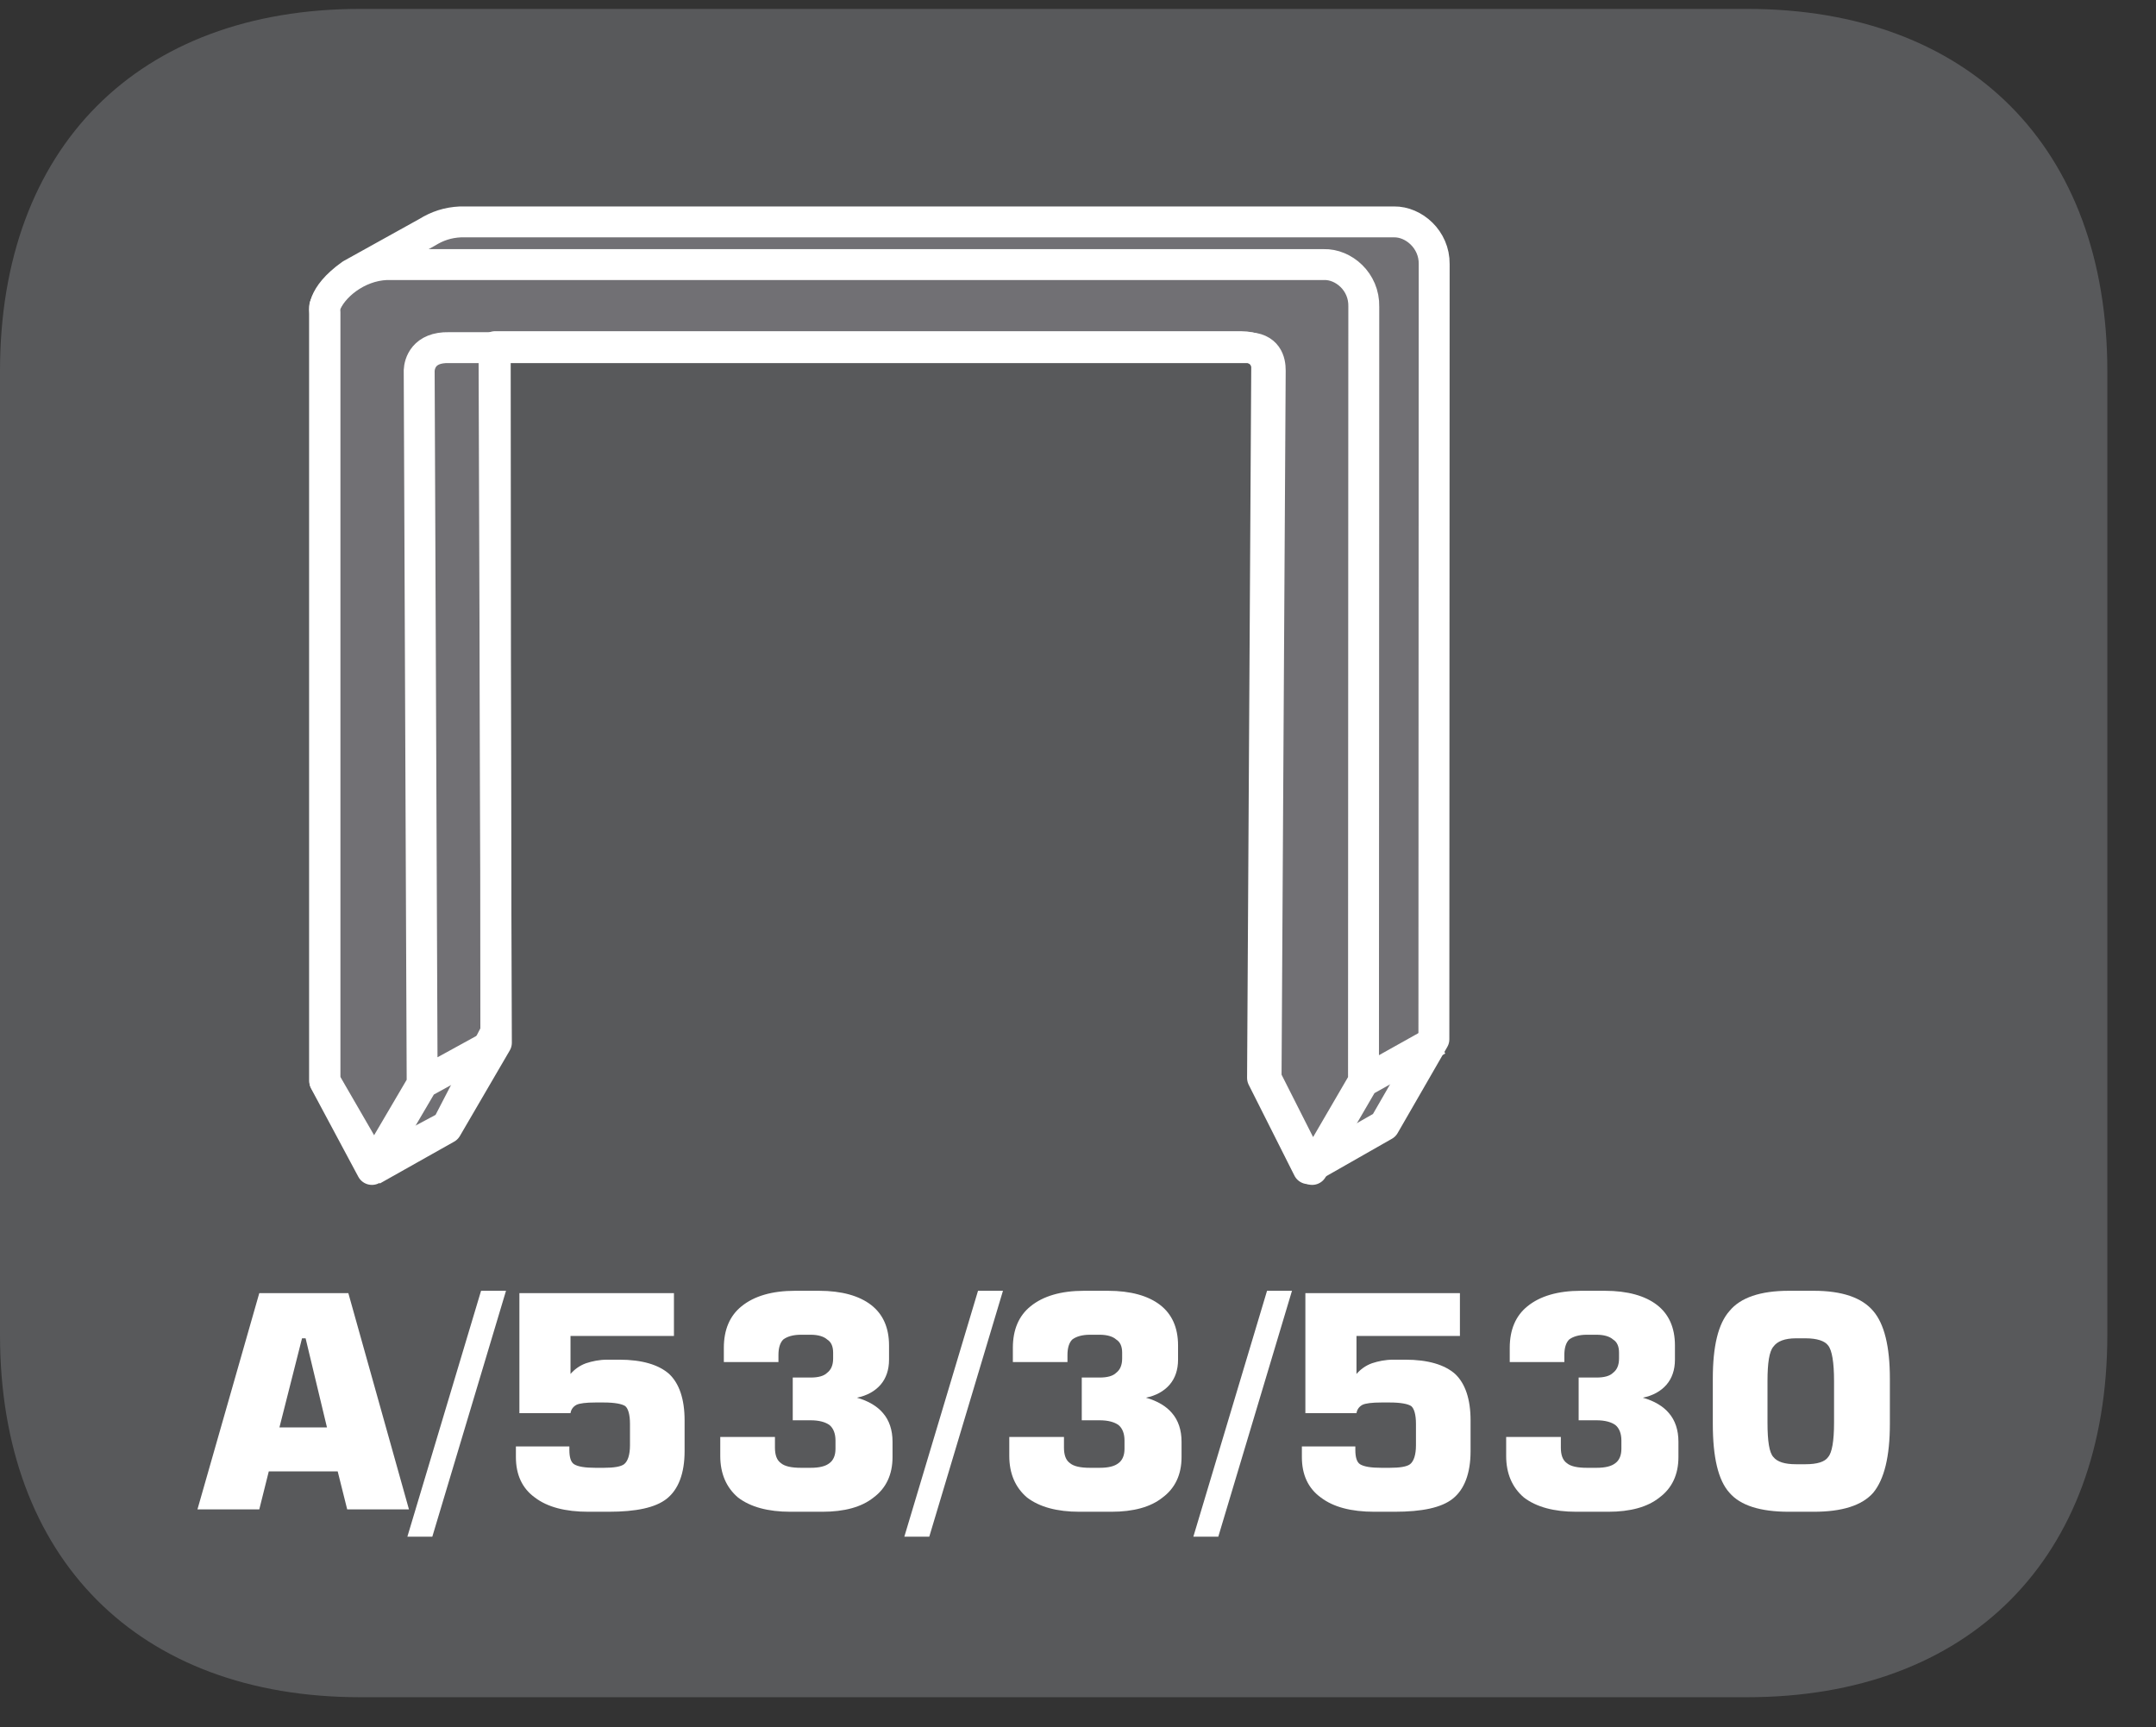 <?xml version="1.0" encoding="UTF-8"?>
<svg xmlns="http://www.w3.org/2000/svg" xmlns:xlink="http://www.w3.org/1999/xlink" width="28.347pt" height="22.715pt" viewBox="0 0 28.347 22.715" version="1.2">
<rect x="0" y="0" width="28.347" height="22.715" fill="#333333" stroke="none"/>
<defs>
<g>
<symbol overflow="visible" id="glyph0-0">
<path style="stroke:none;" d="M 0.188 0.688 L 0.188 -2.75 L 2.141 -2.75 L 2.141 0.688 Z M 0.406 0.469 L 1.938 0.469 L 1.938 -2.531 L 0.406 -2.531 Z M 0.406 0.469 "/>
</symbol>
<symbol overflow="visible" id="glyph0-1">
<path style="stroke:none;" d="M 1.156 -1.078 L 1.781 -1.078 L 1.5 -2.25 L 1.453 -2.25 Z M 0.078 0 L 0.891 -2.844 L 2.062 -2.844 L 2.859 0 L 2.047 0 L 1.922 -0.5 L 1.016 -0.5 L 0.891 0 Z M 0.078 0 "/>
</symbol>
<symbol overflow="visible" id="glyph0-2">
<path style="stroke:none;" d="M 0.234 0.359 L -0.094 0.359 L 0.875 -2.875 L 1.203 -2.875 Z M 0.234 0.359 "/>
</symbol>
<symbol overflow="visible" id="glyph0-3">
<path style="stroke:none;" d="M 0.266 -0.828 L 0.969 -0.828 L 0.969 -0.781 C 0.969 -0.688 0.988 -0.621 1.031 -0.594 C 1.082 -0.562 1.176 -0.547 1.312 -0.547 L 1.422 -0.547 C 1.555 -0.547 1.645 -0.562 1.688 -0.594 C 1.738 -0.633 1.766 -0.719 1.766 -0.844 L 1.766 -1.125 C 1.766 -1.246 1.742 -1.328 1.703 -1.359 C 1.66 -1.387 1.566 -1.406 1.422 -1.406 L 1.312 -1.406 C 1.188 -1.406 1.102 -1.395 1.062 -1.375 C 1.02 -1.352 0.992 -1.316 0.984 -1.266 L 0.312 -1.266 L 0.312 -2.844 L 2.344 -2.844 L 2.344 -2.281 L 0.984 -2.281 L 0.984 -1.781 C 1.035 -1.84 1.102 -1.891 1.188 -1.922 C 1.27 -1.949 1.363 -1.969 1.469 -1.969 L 1.625 -1.969 C 1.926 -1.969 2.145 -1.902 2.281 -1.781 C 2.414 -1.656 2.484 -1.449 2.484 -1.172 L 2.484 -0.766 C 2.484 -0.473 2.402 -0.262 2.25 -0.141 C 2.102 -0.023 1.848 0.031 1.484 0.031 L 1.219 0.031 C 0.914 0.031 0.68 -0.031 0.516 -0.156 C 0.348 -0.277 0.266 -0.457 0.266 -0.688 Z M 0.266 -0.828 "/>
</symbol>
<symbol overflow="visible" id="glyph0-4">
<path style="stroke:none;" d="M 0.219 -0.953 L 0.938 -0.953 L 0.938 -0.812 C 0.938 -0.719 0.961 -0.648 1.016 -0.609 C 1.066 -0.566 1.156 -0.547 1.281 -0.547 L 1.406 -0.547 C 1.52 -0.547 1.602 -0.566 1.656 -0.609 C 1.707 -0.648 1.734 -0.711 1.734 -0.797 L 1.734 -0.906 C 1.734 -0.996 1.707 -1.066 1.656 -1.109 C 1.602 -1.148 1.52 -1.172 1.406 -1.172 L 1.172 -1.172 L 1.172 -1.734 L 1.406 -1.734 C 1.508 -1.734 1.582 -1.754 1.625 -1.797 C 1.676 -1.836 1.703 -1.898 1.703 -1.984 L 1.703 -2.062 C 1.703 -2.145 1.676 -2.203 1.625 -2.234 C 1.582 -2.273 1.508 -2.297 1.406 -2.297 L 1.281 -2.297 C 1.176 -2.297 1.098 -2.273 1.047 -2.234 C 1.004 -2.191 0.984 -2.121 0.984 -2.031 L 0.984 -1.938 L 0.266 -1.938 L 0.266 -2.125 C 0.266 -2.363 0.344 -2.547 0.5 -2.672 C 0.664 -2.805 0.898 -2.875 1.203 -2.875 L 1.516 -2.875 C 1.816 -2.875 2.047 -2.809 2.203 -2.688 C 2.355 -2.57 2.438 -2.395 2.438 -2.156 L 2.438 -1.969 C 2.438 -1.832 2.398 -1.723 2.328 -1.641 C 2.254 -1.555 2.148 -1.496 2.016 -1.469 C 2.168 -1.426 2.285 -1.355 2.359 -1.266 C 2.441 -1.172 2.484 -1.043 2.484 -0.891 L 2.484 -0.688 C 2.484 -0.457 2.398 -0.277 2.234 -0.156 C 2.078 -0.031 1.852 0.031 1.562 0.031 L 1.141 0.031 C 0.848 0.031 0.617 -0.031 0.453 -0.156 C 0.297 -0.289 0.219 -0.473 0.219 -0.703 Z M 0.219 -0.953 "/>
</symbol>
<symbol overflow="visible" id="glyph0-5">
<path style="stroke:none;" d="M 0.922 -1.688 L 0.922 -1.141 C 0.922 -0.898 0.945 -0.746 1 -0.688 C 1.051 -0.625 1.148 -0.594 1.297 -0.594 L 1.422 -0.594 C 1.574 -0.594 1.676 -0.625 1.719 -0.688 C 1.77 -0.746 1.797 -0.898 1.797 -1.141 L 1.797 -1.688 C 1.797 -1.934 1.77 -2.094 1.719 -2.156 C 1.676 -2.215 1.574 -2.25 1.422 -2.25 L 1.297 -2.25 C 1.148 -2.25 1.051 -2.211 1 -2.141 C 0.945 -2.078 0.922 -1.926 0.922 -1.688 Z M 0.203 -1.719 C 0.203 -2.145 0.273 -2.441 0.422 -2.609 C 0.566 -2.785 0.828 -2.875 1.203 -2.875 L 1.531 -2.875 C 1.902 -2.875 2.164 -2.785 2.312 -2.609 C 2.457 -2.441 2.531 -2.145 2.531 -1.719 L 2.531 -1.125 C 2.531 -0.695 2.457 -0.395 2.312 -0.219 C 2.164 -0.051 1.902 0.031 1.531 0.031 L 1.203 0.031 C 0.828 0.031 0.566 -0.051 0.422 -0.219 C 0.273 -0.383 0.203 -0.688 0.203 -1.125 Z M 0.203 -1.719 "/>
</symbol>
<symbol overflow="visible" id="glyph0-6">
<path style="stroke:none;" d=""/>
</symbol>
</g>
<clipPath id="clip1">
  <path d="M 0 0.117 L 27.707 0.117 L 27.707 22.32 L 0 22.32 Z M 0 0.117 "/>
</clipPath>
</defs>
<g id="surface1">
<g clip-path="url(#clip1)" clip-rule="nonzero">
<path style=" stroke:none;fill-rule:nonzero;fill:rgb(34.509%,34.901%,35.686%);fill-opacity:1;" d="M 27.707 17.555 L 27.707 4.879 C 27.707 1.938 25.891 0.117 22.969 0.117 L 4.738 0.117 C 1.816 0.117 0 1.938 0 4.879 L 0 17.555 C 0 20.496 1.816 22.32 4.738 22.32 L 22.969 22.32 C 25.891 22.32 27.707 20.496 27.707 17.555 "/>
</g>
<path style=" stroke:none;fill-rule:nonzero;fill:rgb(44.313%,43.921%,45.49%);fill-opacity:1;" d="M 4.27 4.113 L 4.27 14.219 L 4.914 15.332 L 5.879 14.816 L 6.52 13.578 L 6.512 4.559 L 16.32 4.559 C 16.66 4.559 16.66 4.824 16.66 4.824 L 16.605 14.18 L 17.207 15.375 L 18.207 14.805 L 18.859 13.672 L 18.863 3.473 C 18.867 3.148 18.594 2.914 18.336 2.918 L 6.055 2.918 C 5.887 2.926 5.75 2.973 5.617 3.055 L 4.617 3.609 C 4.207 3.902 4.27 4.113 4.27 4.113 "/>
<path style="fill:none;stroke-width:0.416;stroke-linecap:round;stroke-linejoin:round;stroke:rgb(100%,100%,100%);stroke-opacity:1;stroke-miterlimit:22.926;" d="M 0.001 0.001 L 0.001 -10.337 L 0.66 -11.476 L 1.647 -10.949 L 2.303 -9.682 L 2.295 -0.455 L 12.329 -0.455 C 12.677 -0.455 12.677 -0.726 12.677 -0.726 L 12.621 -10.298 L 13.236 -11.52 L 14.259 -10.937 L 14.927 -9.778 L 14.931 0.656 C 14.935 0.988 14.655 1.228 14.391 1.224 L 1.827 1.224 C 1.655 1.216 1.515 1.168 1.379 1.084 L 0.356 0.516 C -0.063 0.217 0.001 0.001 0.001 0.001 Z M 0.001 0.001 " transform="matrix(0.977,0,0,-0.977,4.269,4.114)"/>
<path style="fill:none;stroke-width:0.416;stroke-linecap:butt;stroke-linejoin:round;stroke:rgb(100%,100%,100%);stroke-opacity:1;stroke-miterlimit:22.926;" d="M 0.001 0.001 L 1.001 0.564 L 1.672 1.715 L 1.64 11.071 M 13.341 1.192 L 14.34 1.751 M 0.193 12.189 L 12.806 12.189 C 13.073 12.197 13.353 11.958 13.345 11.622 L 13.341 1.196 L 12.65 0.009 L 12.03 1.236 L 12.086 10.763 C 12.086 10.883 12.05 11.071 11.77 11.071 L 1.032 11.071 C 0.693 11.078 0.637 10.855 0.633 10.763 L 0.673 1.16 L -0.003 0.009 L -0.638 1.196 L -0.638 11.626 C -0.546 11.89 -0.202 12.173 0.193 12.189 Z M 0.673 1.168 L 1.676 1.719 " transform="matrix(0.977,0,0,-0.977,4.893,15.388)"/>
<g style="fill:rgb(100%,100%,100%);fill-opacity:1;">
  <use xlink:href="#glyph0-1" x="2.518" y="19.85"/>
  <use xlink:href="#glyph0-2" x="5.45" y="19.85"/>
  <use xlink:href="#glyph0-3" x="6.517" y="19.85"/>
  <use xlink:href="#glyph0-4" x="9.251" y="19.85"/>
  <use xlink:href="#glyph0-2" x="11.984" y="19.85"/>
  <use xlink:href="#glyph0-4" x="13.051" y="19.85"/>
  <use xlink:href="#glyph0-2" x="15.784" y="19.85"/>
  <use xlink:href="#glyph0-3" x="16.851" y="19.85"/>
  <use xlink:href="#glyph0-4" x="19.584" y="19.85"/>
  <use xlink:href="#glyph0-5" x="22.317" y="19.85"/>
  <use xlink:href="#glyph0-6" x="25.05" y="19.85"/>
</g>
</g>
</svg>
